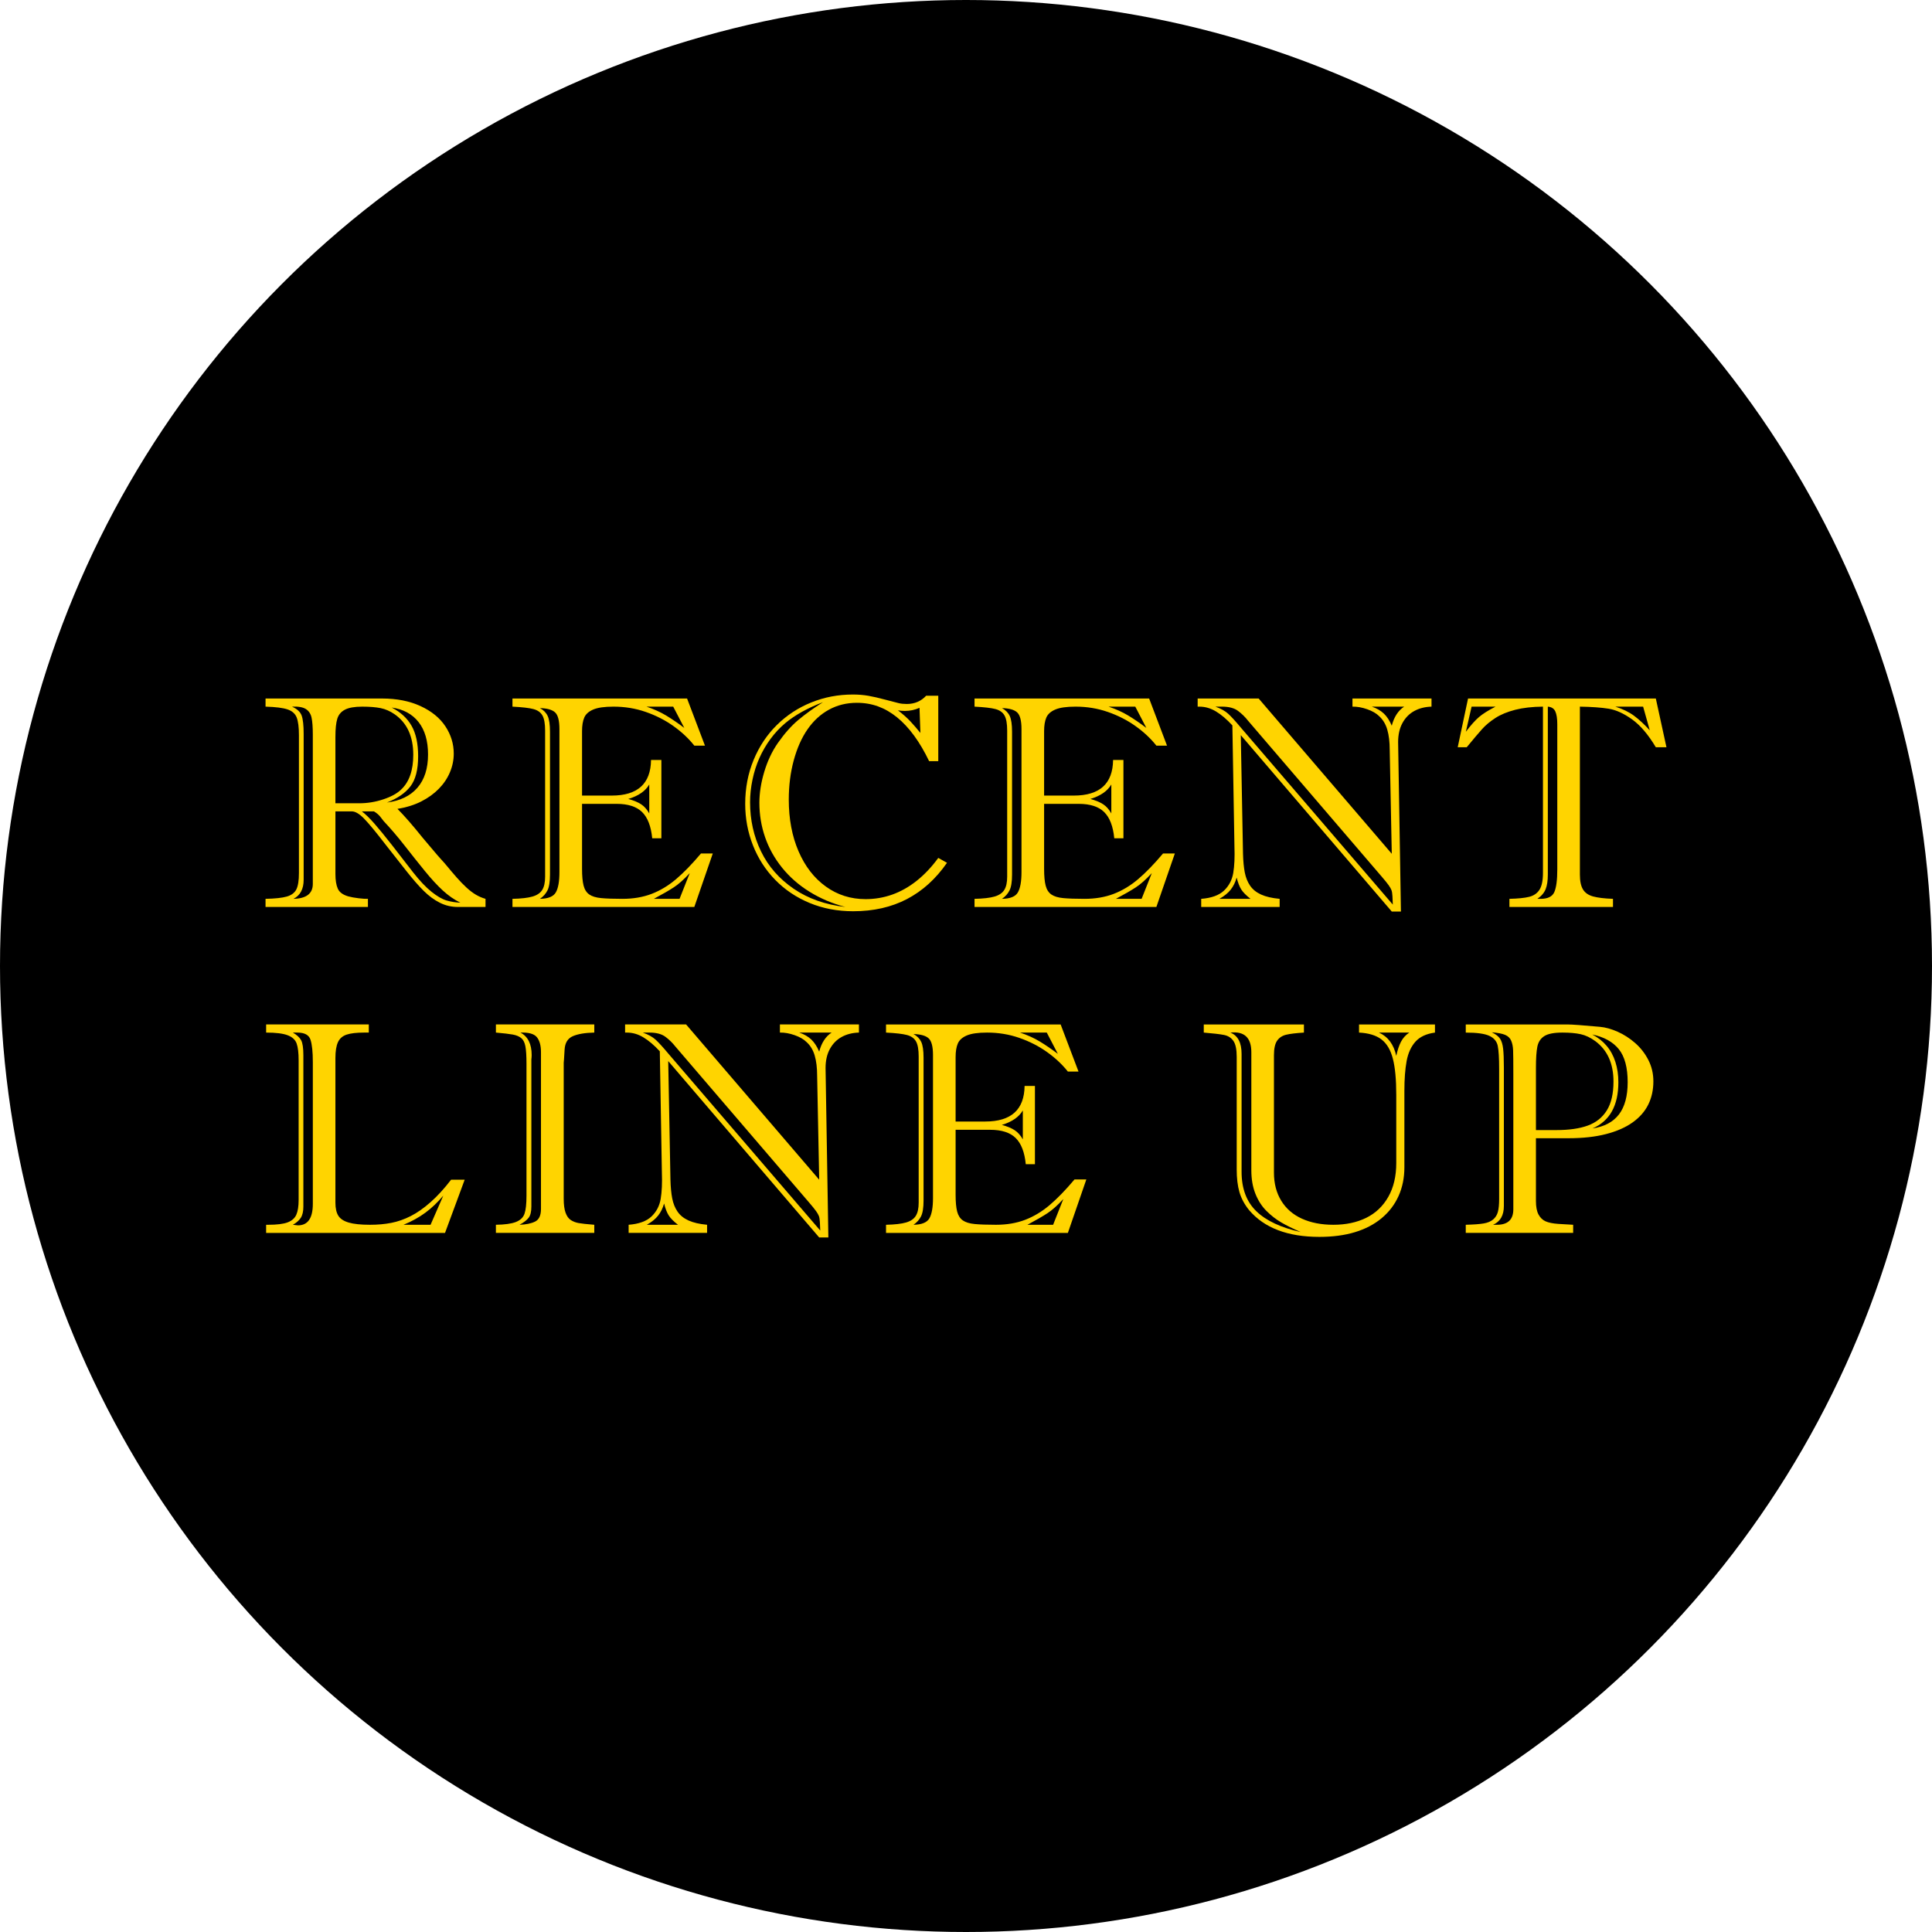 <?xml version="1.0" encoding="UTF-8"?><svg id="_レイヤー_1" xmlns="http://www.w3.org/2000/svg" viewBox="0 0 333.606 333.606"><defs><style>.cls-1,.cls-2{stroke-width:0px;}.cls-2{fill:#ffd400;}</style></defs><circle class="cls-1" cx="166.803" cy="166.803" r="166.803"/><path class="cls-2" d="m63.53,156.609h-17.678v-1.403c1.649-.034,2.874-.166,3.673-.396.8-.229,1.348-.642,1.646-1.237.298-.595.446-1.53.446-2.806v-23.825c0-1.36-.127-2.373-.382-3.036-.256-.663-.778-1.131-1.569-1.403s-2.062-.434-3.813-.485v-1.403h20.127c2.533,0,4.748.438,6.645,1.313,1.896.876,3.325,2.041,4.286,3.495.96,1.454,1.44,3.023,1.44,4.707,0,1.106-.221,2.181-.663,3.227s-1.08,1.994-1.913,2.844c-.833.851-1.841,1.578-3.022,2.181-1.183.604-2.556,1.033-4.12,1.288,1.174,1.173,2.619,2.832,4.337,4.974l2.525,2.985c.136.153.306.344.51.574s.468.523.791.88c.816.987,1.505,1.799,2.066,2.437s1.118,1.211,1.671,1.722c.552.51,1.093.923,1.62,1.237.526.315,1.088.557,1.684.727v1.403h-4.796c-1.089,0-2.117-.242-3.087-.727s-1.9-1.169-2.793-2.053-1.909-2.049-3.049-3.495l-3.571-4.541c-1.649-2.143-2.878-3.626-3.686-4.451-.809-.825-1.51-1.237-2.104-1.237h-2.832v10.816c0,1.071.136,1.913.408,2.525s.867,1.055,1.786,1.327c.493.136,1.097.247,1.811.332.715.085,1.25.119,1.607.102v1.403Zm-11.097-29.871v25.177c0,1.599-.587,2.696-1.76,3.291,2.228-.051,3.342-.91,3.342-2.577v-25.739c0-1.309-.073-2.3-.217-2.972-.145-.671-.477-1.169-.995-1.492-.519-.323-1.313-.459-2.385-.408.884.392,1.44.906,1.671,1.543.229.638.344,1.696.344,3.176Zm5.484.459v11.505h4.133c1.395,0,2.771-.225,4.133-.676,1.36-.45,2.389-1.016,3.086-1.696,1.395-1.309,2.092-3.307,2.092-5.995,0-3.18-1.08-5.518-3.239-7.015-.766-.527-1.565-.875-2.398-1.046-.833-.169-1.896-.255-3.188-.255-1.31,0-2.3.175-2.972.523-.672.349-1.114.876-1.326,1.582-.213.706-.319,1.73-.319,3.074Zm6.658,12.908h-2.092c.612.459,1.322,1.148,2.13,2.066.808.918,1.824,2.16,3.049,3.724,1.224,1.565,2.457,3.155,3.698,4.77,1.14,1.446,2.194,2.556,3.163,3.329.97.774,1.828,1.271,2.576,1.492.749.221,1.548.349,2.398.383-1.055-.51-2.066-1.212-3.036-2.104-.969-.893-2.011-2.023-3.124-3.393-1.114-1.369-2.263-2.81-3.444-4.324s-2.402-2.942-3.66-4.286c-.17-.238-.379-.506-.625-.804-.247-.297-.591-.582-1.033-.854Zm2.245-1.531c2.278-.289,4.03-1.139,5.255-2.551,1.224-1.411,1.836-3.324,1.836-5.739,0-2.347-.544-4.213-1.632-5.6-1.089-1.386-2.637-2.223-4.644-2.512,1.531.782,2.675,1.833,3.432,3.15.756,1.318,1.135,3.074,1.135,5.268,0,2.313-.446,4.047-1.339,5.204-.893,1.157-2.241,2.083-4.043,2.78Z"/><path class="cls-2" d="m100.504,138.803v11.224c0,1.242.089,2.207.268,2.896.179.688.506,1.199.982,1.531.476.332,1.16.54,2.054.625.893.085,2.112.128,3.66.128,1.87,0,3.55-.285,5.038-.854s2.891-1.412,4.209-2.525c1.317-1.114,2.759-2.598,4.323-4.452h2.041l-3.188,9.234h-31.401v-1.403c1.513-.034,2.665-.166,3.456-.396s1.353-.612,1.684-1.148c.332-.536.498-1.296.498-2.283v-25.229c0-1.19-.153-2.057-.46-2.602-.306-.544-.825-.914-1.556-1.11-.731-.195-1.938-.335-3.622-.421v-1.403h30.151l3.087,8.137h-1.837c-.986-1.241-2.189-2.368-3.609-3.38-1.42-1.012-3.01-1.824-4.771-2.436-1.76-.612-3.618-.918-5.573-.918-1.548,0-2.713.166-3.495.498s-1.301.795-1.556,1.39c-.256.596-.383,1.377-.383,2.347v11.122h5.127c4.473,0,6.734-2.049,6.785-6.147h1.786v13.52h-1.582c-.204-2.075-.786-3.584-1.747-4.528s-2.428-1.416-4.4-1.416h-5.969Zm-5.535-12.449v24.667c0,1.242-.146,2.151-.435,2.729s-.723,1.063-1.301,1.454c1.412-.017,2.325-.387,2.742-1.11.417-.723.625-1.892.625-3.507v-24.693c0-1.445-.246-2.402-.739-2.87-.494-.468-1.369-.718-2.628-.753.629.341,1.075.795,1.34,1.365.263.57.396,1.476.396,2.717Zm17.142,14.106v-5c-.663,1.14-1.871,1.973-3.622,2.5.935.255,1.675.561,2.219.918.544.357,1.012.885,1.403,1.582Zm4.133-18.443h-4.617c1.275.425,2.406.936,3.393,1.531s2.032,1.31,3.138,2.143l-1.913-3.673Zm1.097,33.188l1.76-4.439c-1.003,1.089-1.913,1.901-2.729,2.437s-1.973,1.203-3.469,2.002h4.438Z"/><path class="cls-2" d="m159.924,120.131h2.092v11.301h-1.581c-.8-1.667-1.662-3.133-2.589-4.4-.928-1.267-1.909-2.321-2.946-3.163-1.038-.842-2.126-1.471-3.266-1.888-1.14-.417-2.364-.625-3.673-.625-1.77,0-3.376.396-4.821,1.186-1.446.791-2.679,1.922-3.699,3.393-1.021,1.471-1.815,3.261-2.385,5.37-.57,2.109-.854,4.362-.854,6.76,0,3.35.561,6.326,1.684,8.928,1.122,2.602,2.69,4.63,4.706,6.083,2.016,1.454,4.307,2.181,6.875,2.181,1.581,0,3.107-.259,4.579-.778,1.471-.519,2.878-1.31,4.222-2.373,1.343-1.062,2.593-2.385,3.749-3.967l1.506.842c-1.922,2.772-4.227,4.86-6.913,6.263-2.688,1.403-5.782,2.104-9.285,2.104-2.722,0-5.229-.476-7.525-1.429-2.296-.952-4.277-2.283-5.943-3.992-1.667-1.709-2.946-3.694-3.84-5.956-.893-2.262-1.339-4.651-1.339-7.168,0-2.721.484-5.25,1.454-7.589.969-2.338,2.309-4.35,4.018-6.033s3.69-2.98,5.943-3.89c2.253-.91,4.646-1.365,7.181-1.365.952,0,1.841.073,2.666.217.824.145,1.807.37,2.946.676,1.139.306,1.909.506,2.309.599.399.094.863.141,1.391.141,1.343,0,2.457-.476,3.341-1.429Zm-17.83,1.123c-2.637,1.003-4.796,2.203-6.479,3.597-.97.816-1.828,1.734-2.576,2.755-.749,1.021-1.382,2.109-1.9,3.265-.52,1.157-.919,2.402-1.199,3.737s-.421,2.64-.421,3.916c0,3.061.629,5.889,1.888,8.482,1.258,2.593,3.138,4.745,5.638,6.454s5.476,2.759,8.928,3.15c-2.262-.595-4.323-1.471-6.186-2.627-1.862-1.156-3.444-2.542-4.745-4.158-1.301-1.615-2.279-3.371-2.934-5.268-.654-1.896-.981-3.873-.981-5.931,0-1.7.28-3.486.842-5.357.561-1.871,1.343-3.529,2.347-4.974,1.156-1.649,2.334-2.976,3.533-3.979,1.198-1.003,2.614-2.023,4.247-3.061Zm16.836,5.306l-.153-4.336c-.8.357-1.642.536-2.525.536-.425,0-.825-.034-1.199-.102.867.663,1.59,1.305,2.169,1.926.577.621,1.147,1.28,1.709,1.977Z"/><path class="cls-2" d="m180.29,138.803v11.224c0,1.242.089,2.207.268,2.896.179.688.506,1.199.982,1.531.476.332,1.16.54,2.054.625.893.085,2.112.128,3.66.128,1.87,0,3.55-.285,5.038-.854s2.891-1.412,4.209-2.525c1.317-1.114,2.759-2.598,4.323-4.452h2.041l-3.188,9.234h-31.401v-1.403c1.513-.034,2.665-.166,3.456-.396s1.353-.612,1.684-1.148c.332-.536.498-1.296.498-2.283v-25.229c0-1.19-.153-2.057-.46-2.602-.306-.544-.825-.914-1.556-1.11-.731-.195-1.938-.335-3.622-.421v-1.403h30.151l3.087,8.137h-1.837c-.986-1.241-2.189-2.368-3.609-3.38-1.42-1.012-3.01-1.824-4.771-2.436-1.76-.612-3.618-.918-5.573-.918-1.548,0-2.713.166-3.495.498s-1.301.795-1.556,1.39c-.256.596-.383,1.377-.383,2.347v11.122h5.127c4.473,0,6.734-2.049,6.785-6.147h1.786v13.52h-1.582c-.204-2.075-.786-3.584-1.747-4.528s-2.428-1.416-4.4-1.416h-5.969Zm-5.535-12.449v24.667c0,1.242-.146,2.151-.435,2.729s-.723,1.063-1.301,1.454c1.412-.017,2.325-.387,2.742-1.11.417-.723.625-1.892.625-3.507v-24.693c0-1.445-.246-2.402-.739-2.87-.494-.468-1.369-.718-2.628-.753.629.341,1.075.795,1.34,1.365.263.57.396,1.476.396,2.717Zm17.142,14.106v-5c-.663,1.14-1.871,1.973-3.622,2.5.935.255,1.675.561,2.219.918.544.357,1.012.885,1.403,1.582Zm4.133-18.443h-4.617c1.275.425,2.406.936,3.393,1.531s2.032,1.31,3.138,2.143l-1.913-3.673Zm1.097,33.188l1.76-4.439c-1.003,1.089-1.913,1.901-2.729,2.437s-1.973,1.203-3.469,2.002h4.438Z"/><path class="cls-2" d="m233.537,122.018v-1.403h13.647v1.403c-1.14.034-2.139.29-2.997.765-.859.477-1.535,1.169-2.028,2.079-.493.91-.739,2.002-.739,3.278l.484,29.259h-1.582l-26.07-30.458.383,20.484c.034,1.275.136,2.351.307,3.227.17.876.476,1.637.918,2.283.442.646,1.075,1.157,1.9,1.531s1.892.621,3.201.74v1.403h-13.545v-1.403c1.769-.136,3.082-.612,3.941-1.429.858-.816,1.39-1.832,1.594-3.048.204-1.216.272-2.742.204-4.579l-.356-20.892c-.97-1.054-1.914-1.858-2.832-2.411-.918-.552-1.871-.829-2.857-.829h-.306v-1.403h10.535l22.983,26.81-.356-17.933c0-1.377-.141-2.546-.421-3.507-.281-.96-.753-1.739-1.416-2.334-.477-.476-1.161-.872-2.054-1.187-.893-.314-1.739-.463-2.538-.446Zm4.924,29.208l-22.984-26.81c-.476-.612-1.042-1.165-1.696-1.658-.654-.493-1.577-.74-2.768-.74h-1.147c.952.34,1.691.752,2.219,1.237.527.484,1.267,1.297,2.22,2.436l26.197,30.509c-.017-.493-.038-.973-.063-1.441-.025-.467-.081-.816-.166-1.046-.085-.229-.246-.514-.484-.854-.238-.34-.681-.884-1.326-1.632Zm-27.907,3.979h5.382c-.748-.578-1.279-1.114-1.594-1.607-.315-.493-.583-1.182-.804-2.066-.221.799-.562,1.492-1.021,2.079-.459.587-1.114,1.119-1.964,1.595Zm31.912-33.188h-5.587c.851.29,1.543.689,2.079,1.199.535.51.99,1.208,1.364,2.092.392-1.513,1.105-2.61,2.144-3.291Z"/><path class="cls-2" d="m253.495,120.615h32.423l1.836,8.418h-1.836c-1.311-2.194-2.679-3.801-4.107-4.821s-2.776-1.633-4.043-1.837c-1.268-.204-2.921-.323-4.962-.357v29.004c0,1.123.179,1.977.536,2.563.357.587.943.991,1.76,1.212.816.221,1.956.357,3.418.408v1.403h-17.882v-1.403c1.479-.034,2.615-.149,3.406-.345.79-.195,1.386-.603,1.785-1.224.399-.621.6-1.594.6-2.921v-28.698c-1.837.017-3.436.2-4.796.548-1.36.349-2.5.821-3.418,1.416s-1.68,1.229-2.283,1.9-1.492,1.722-2.666,3.15h-1.556l1.785-8.418Zm4.745,1.403h-4.133l-.994,4.336c.867-1.139,1.623-1.985,2.27-2.538.646-.552,1.599-1.152,2.857-1.798Zm10.663,28.111v-25.075c0-.986-.115-1.726-.345-2.219s-.659-.765-1.288-.816v29.004c0,1.055-.128,1.896-.383,2.525-.255.629-.731,1.182-1.429,1.658h.562c1.241,0,2.032-.391,2.372-1.174.34-.782.511-2.083.511-3.903Zm15.969-24.029l-1.148-4.082h-4.796c1.293.408,2.373.936,3.24,1.582.867.646,1.769,1.479,2.704,2.5Z"/><path class="cls-2" d="m45.954,178.299v-1.403h17.729v1.403h-.791c-1.326,0-2.343.119-3.049.356-.705.239-1.203.677-1.492,1.314s-.434,1.543-.434,2.717v24.973c0,.97.166,1.723.498,2.258.331.536.931.932,1.798,1.187s2.092.383,3.674.383c1.343,0,2.576-.11,3.698-.332,1.123-.221,2.236-.612,3.342-1.174,1.105-.561,2.245-1.36,3.418-2.397,1.174-1.037,2.355-2.33,3.546-3.877h2.347l-3.393,9.183h-30.892v-1.402h.332c1.53,0,2.661-.141,3.393-.421.731-.281,1.229-.723,1.492-1.327.264-.604.396-1.449.396-2.538v-24.132c0-1.275-.114-2.235-.345-2.882-.229-.646-.748-1.123-1.556-1.429s-2.045-.459-3.712-.459Zm6.429,3.928v26.122c0,.833-.149,1.479-.446,1.938-.298.459-.753.858-1.365,1.199.068,0,.213.017.434.051.222.034.366.051.434.051,1.718,0,2.577-1.241,2.577-3.725v-24.488c0-1.718-.132-2.993-.396-3.826s-1.024-1.25-2.283-1.25h-.766c.697.408,1.174.851,1.429,1.326.255.477.383,1.344.383,2.602Zm17.295,29.26h4.668l2.194-5.025c-.97,1.156-2.003,2.139-3.1,2.946s-2.352,1.501-3.763,2.079Z"/><path class="cls-2" d="m85.631,176.895h16.989v1.403c-1.599.034-2.836.242-3.712.625s-1.348,1.152-1.415,2.309c-.035.714-.068,1.279-.103,1.696s-.051.6-.051.548v23.52c0,1.004.105,1.803.318,2.398.213.595.515,1.02.906,1.275.391.255.842.43,1.352.522.511.094,1.411.191,2.704.294v1.402h-16.989v-1.402c1.514-.018,2.657-.175,3.432-.473.773-.297,1.275-.773,1.505-1.428.229-.655.344-1.697.344-3.125v-22.78c0-1.36-.063-2.367-.191-3.022-.127-.654-.369-1.126-.727-1.416-.357-.289-.838-.488-1.441-.6-.604-.11-1.577-.225-2.921-.344v-1.403Zm6.122,6.046v25.407c0,.867-.152,1.505-.459,1.913-.306.408-.833.816-1.581,1.225,1.104-.034,1.998-.217,2.678-.549.681-.332,1.021-1.059,1.021-2.181v-27.065c0-1.156-.238-2.023-.714-2.602-.477-.578-1.42-.842-2.832-.791,1.293.68,1.939,1.973,1.939,3.877,0,.137-.005.264-.014.383-.008.119-.021.247-.038.383Z"/><path class="cls-2" d="m134.67,178.299v-1.403h13.647v1.403c-1.14.034-2.139.289-2.997.765-.859.477-1.535,1.17-2.028,2.079-.493.91-.739,2.003-.739,3.278l.484,29.259h-1.582l-26.07-30.458.383,20.484c.034,1.275.136,2.351.307,3.227.17.876.476,1.637.918,2.283s1.075,1.156,1.9,1.53,1.892.621,3.201.74v1.402h-13.545v-1.402c1.769-.137,3.082-.612,3.941-1.429.858-.816,1.39-1.832,1.594-3.049.204-1.216.272-2.742.204-4.578l-.356-20.893c-.97-1.054-1.914-1.857-2.832-2.41s-1.871-.829-2.857-.829h-.306v-1.403h10.535l22.983,26.811-.356-17.934c0-1.377-.141-2.546-.421-3.507-.281-.961-.753-1.739-1.416-2.334-.477-.477-1.161-.872-2.054-1.187s-1.739-.463-2.538-.446Zm4.924,29.208l-22.984-26.811c-.476-.612-1.042-1.164-1.696-1.658-.654-.493-1.577-.739-2.768-.739h-1.147c.952.34,1.691.752,2.219,1.237.527.484,1.267,1.297,2.22,2.436l26.197,30.509c-.017-.493-.038-.973-.063-1.441-.025-.467-.081-.815-.166-1.046-.085-.229-.246-.514-.484-.854-.238-.34-.681-.884-1.326-1.632Zm-27.907,3.979h5.382c-.748-.578-1.279-1.114-1.594-1.607-.315-.493-.583-1.182-.804-2.066-.221.8-.562,1.492-1.021,2.079s-1.114,1.118-1.964,1.595Zm31.912-33.188h-5.587c.851.289,1.543.688,2.079,1.198.535.511.99,1.208,1.364,2.092.392-1.513,1.105-2.61,2.144-3.29Z"/><path class="cls-2" d="m165.009,195.084v11.224c0,1.241.089,2.206.268,2.896.179.688.506,1.198.982,1.53.476.332,1.16.54,2.054.625.893.085,2.112.128,3.66.128,1.87,0,3.55-.285,5.038-.854,1.488-.57,2.891-1.412,4.209-2.525,1.317-1.114,2.759-2.598,4.323-4.452h2.041l-3.188,9.234h-31.401v-1.402c1.513-.034,2.665-.166,3.456-.396s1.353-.612,1.684-1.148c.332-.535.498-1.296.498-2.283v-25.229c0-1.189-.153-2.057-.46-2.602-.306-.544-.825-.914-1.556-1.109-.731-.195-1.938-.336-3.622-.421v-1.403h30.151l3.087,8.138h-1.837c-.986-1.241-2.189-2.368-3.609-3.38s-3.01-1.824-4.771-2.437c-1.76-.612-3.618-.918-5.573-.918-1.548,0-2.713.166-3.495.497-.782.332-1.301.795-1.556,1.391-.256.596-.383,1.377-.383,2.347v11.122h5.127c4.473,0,6.734-2.049,6.785-6.147h1.786v13.52h-1.582c-.204-2.075-.786-3.584-1.747-4.528-.961-.943-2.428-1.415-4.4-1.415h-5.969Zm-5.535-12.449v24.668c0,1.241-.146,2.151-.435,2.729s-.723,1.062-1.301,1.454c1.412-.018,2.325-.387,2.742-1.11.417-.723.625-1.892.625-3.507v-24.693c0-1.445-.246-2.401-.739-2.869-.494-.468-1.369-.719-2.628-.753.629.341,1.075.795,1.34,1.364.263.57.396,1.476.396,2.717Zm17.142,14.106v-4.999c-.663,1.14-1.871,1.973-3.622,2.5.935.255,1.675.561,2.219.918s1.012.885,1.403,1.581Zm4.133-18.442h-4.617c1.275.425,2.406.936,3.393,1.53.986.596,2.032,1.31,3.138,2.143l-1.913-3.673Zm1.097,33.188l1.76-4.439c-1.003,1.089-1.913,1.901-2.729,2.437-.816.536-1.973,1.203-3.469,2.003h4.438Z"/><path class="cls-2" d="m213.548,201.92v-19.438c0-1.275-.191-2.189-.573-2.742-.383-.553-.928-.897-1.633-1.033-.706-.136-1.867-.272-3.482-.408v-1.403h17.295v1.403c-1.36.085-2.381.208-3.061.37-.681.161-1.203.506-1.569,1.032-.365.527-.548,1.369-.548,2.525v20.255c0,1.871.421,3.49,1.263,4.859s2.036,2.402,3.584,3.1c1.547.697,3.35,1.046,5.408,1.046,2.159,0,4.051-.399,5.676-1.199,1.623-.799,2.895-2.007,3.813-3.622.918-1.616,1.377-3.562,1.377-5.842v-11.76c0-2.653-.195-4.736-.587-6.25-.391-1.513-1.046-2.623-1.964-3.329-.918-.705-2.211-1.101-3.877-1.186v-1.403h13.111v1.403c-1.497.204-2.623.731-3.38,1.581-.757.851-1.263,1.969-1.518,3.354-.255,1.387-.383,3.1-.383,5.141v13.188c0,1.82-.336,3.474-1.008,4.962s-1.646,2.764-2.921,3.826c-1.275,1.063-2.811,1.867-4.604,2.411s-3.839.816-6.135.816c-5.476,0-9.523-1.539-12.143-4.617-.799-.986-1.355-2.024-1.671-3.112-.314-1.088-.472-2.398-.472-3.929Zm2.525.153v-20.382c0-2.517-1.207-3.647-3.622-3.393,1.292.51,1.938,1.734,1.938,3.673v20.356c0,2.908.851,5.183,2.551,6.823,1.701,1.642,4.252,2.836,7.653,3.585-1.31-.562-2.424-1.11-3.342-1.646-.919-.536-1.777-1.203-2.576-2.003-.8-.799-1.434-1.785-1.9-2.959-.469-1.173-.702-2.525-.702-4.056Zm27.27-23.774h-5.229c1.564.714,2.56,2.058,2.984,4.03.204-.97.472-1.777.804-2.424.332-.646.812-1.182,1.441-1.606Z"/><path class="cls-2" d="m265.215,196.538v10.815c0,1.021.148,1.807.446,2.359.297.553.701.944,1.211,1.174.511.229,1.233.378,2.169.446.935.068,1.802.119,2.602.153v1.402h-18.545v-1.402c1.377-.034,2.41-.11,3.1-.23.688-.118,1.232-.348,1.632-.688.399-.34.672-.777.816-1.313s.217-1.271.217-2.207v-22.473c0-1.871-.081-3.197-.242-3.979-.162-.782-.646-1.36-1.454-1.735-.808-.373-2.164-.561-4.068-.561v-1.403h17.55c.782,0,2.653.137,5.612.408.952.085,1.968.366,3.049.842,1.079.477,2.091,1.127,3.035,1.951.943.825,1.705,1.803,2.283,2.934.578,1.132.867,2.359.867,3.687,0,1.479-.293,2.814-.88,4.005s-1.488,2.219-2.704,3.087c-1.216.867-2.747,1.539-4.592,2.015-1.846.477-3.992.715-6.441.715h-5.662Zm-5.536-12.271v23.979c0,1.616-.621,2.695-1.862,3.24h.664c1.887,0,2.831-.894,2.831-2.679v-23.341c0-2.092-.013-3.461-.038-4.107-.025-.646-.137-1.198-.332-1.658-.195-.459-.544-.794-1.046-1.007s-1.271-.361-2.309-.446c.681.323,1.156.688,1.429,1.097.271.408.45.986.536,1.734.085.748.127,1.812.127,3.188Zm5.536,10.867h3.571c2.159,0,3.953-.259,5.382-.778,1.429-.519,2.525-1.395,3.291-2.627.765-1.233,1.147-2.887,1.147-4.962,0-3.112-1.046-5.441-3.138-6.989-.833-.612-1.675-1.012-2.525-1.199-.851-.187-1.904-.28-3.163-.28-1.445,0-2.487.204-3.125.612s-1.037,1.021-1.198,1.836c-.162.816-.242,2.024-.242,3.623v10.765Zm9.77-.281c2.041-.306,3.562-1.113,4.566-2.423,1.003-1.31,1.505-3.163,1.505-5.561,0-2.534-.511-4.435-1.53-5.702-1.021-1.267-2.552-2.112-4.592-2.538.969.494,1.794,1.14,2.475,1.939.68.799,1.189,1.734,1.53,2.806.34,1.071.51,2.236.51,3.495,0,4.047-1.488,6.708-4.464,7.983Z"/></svg>